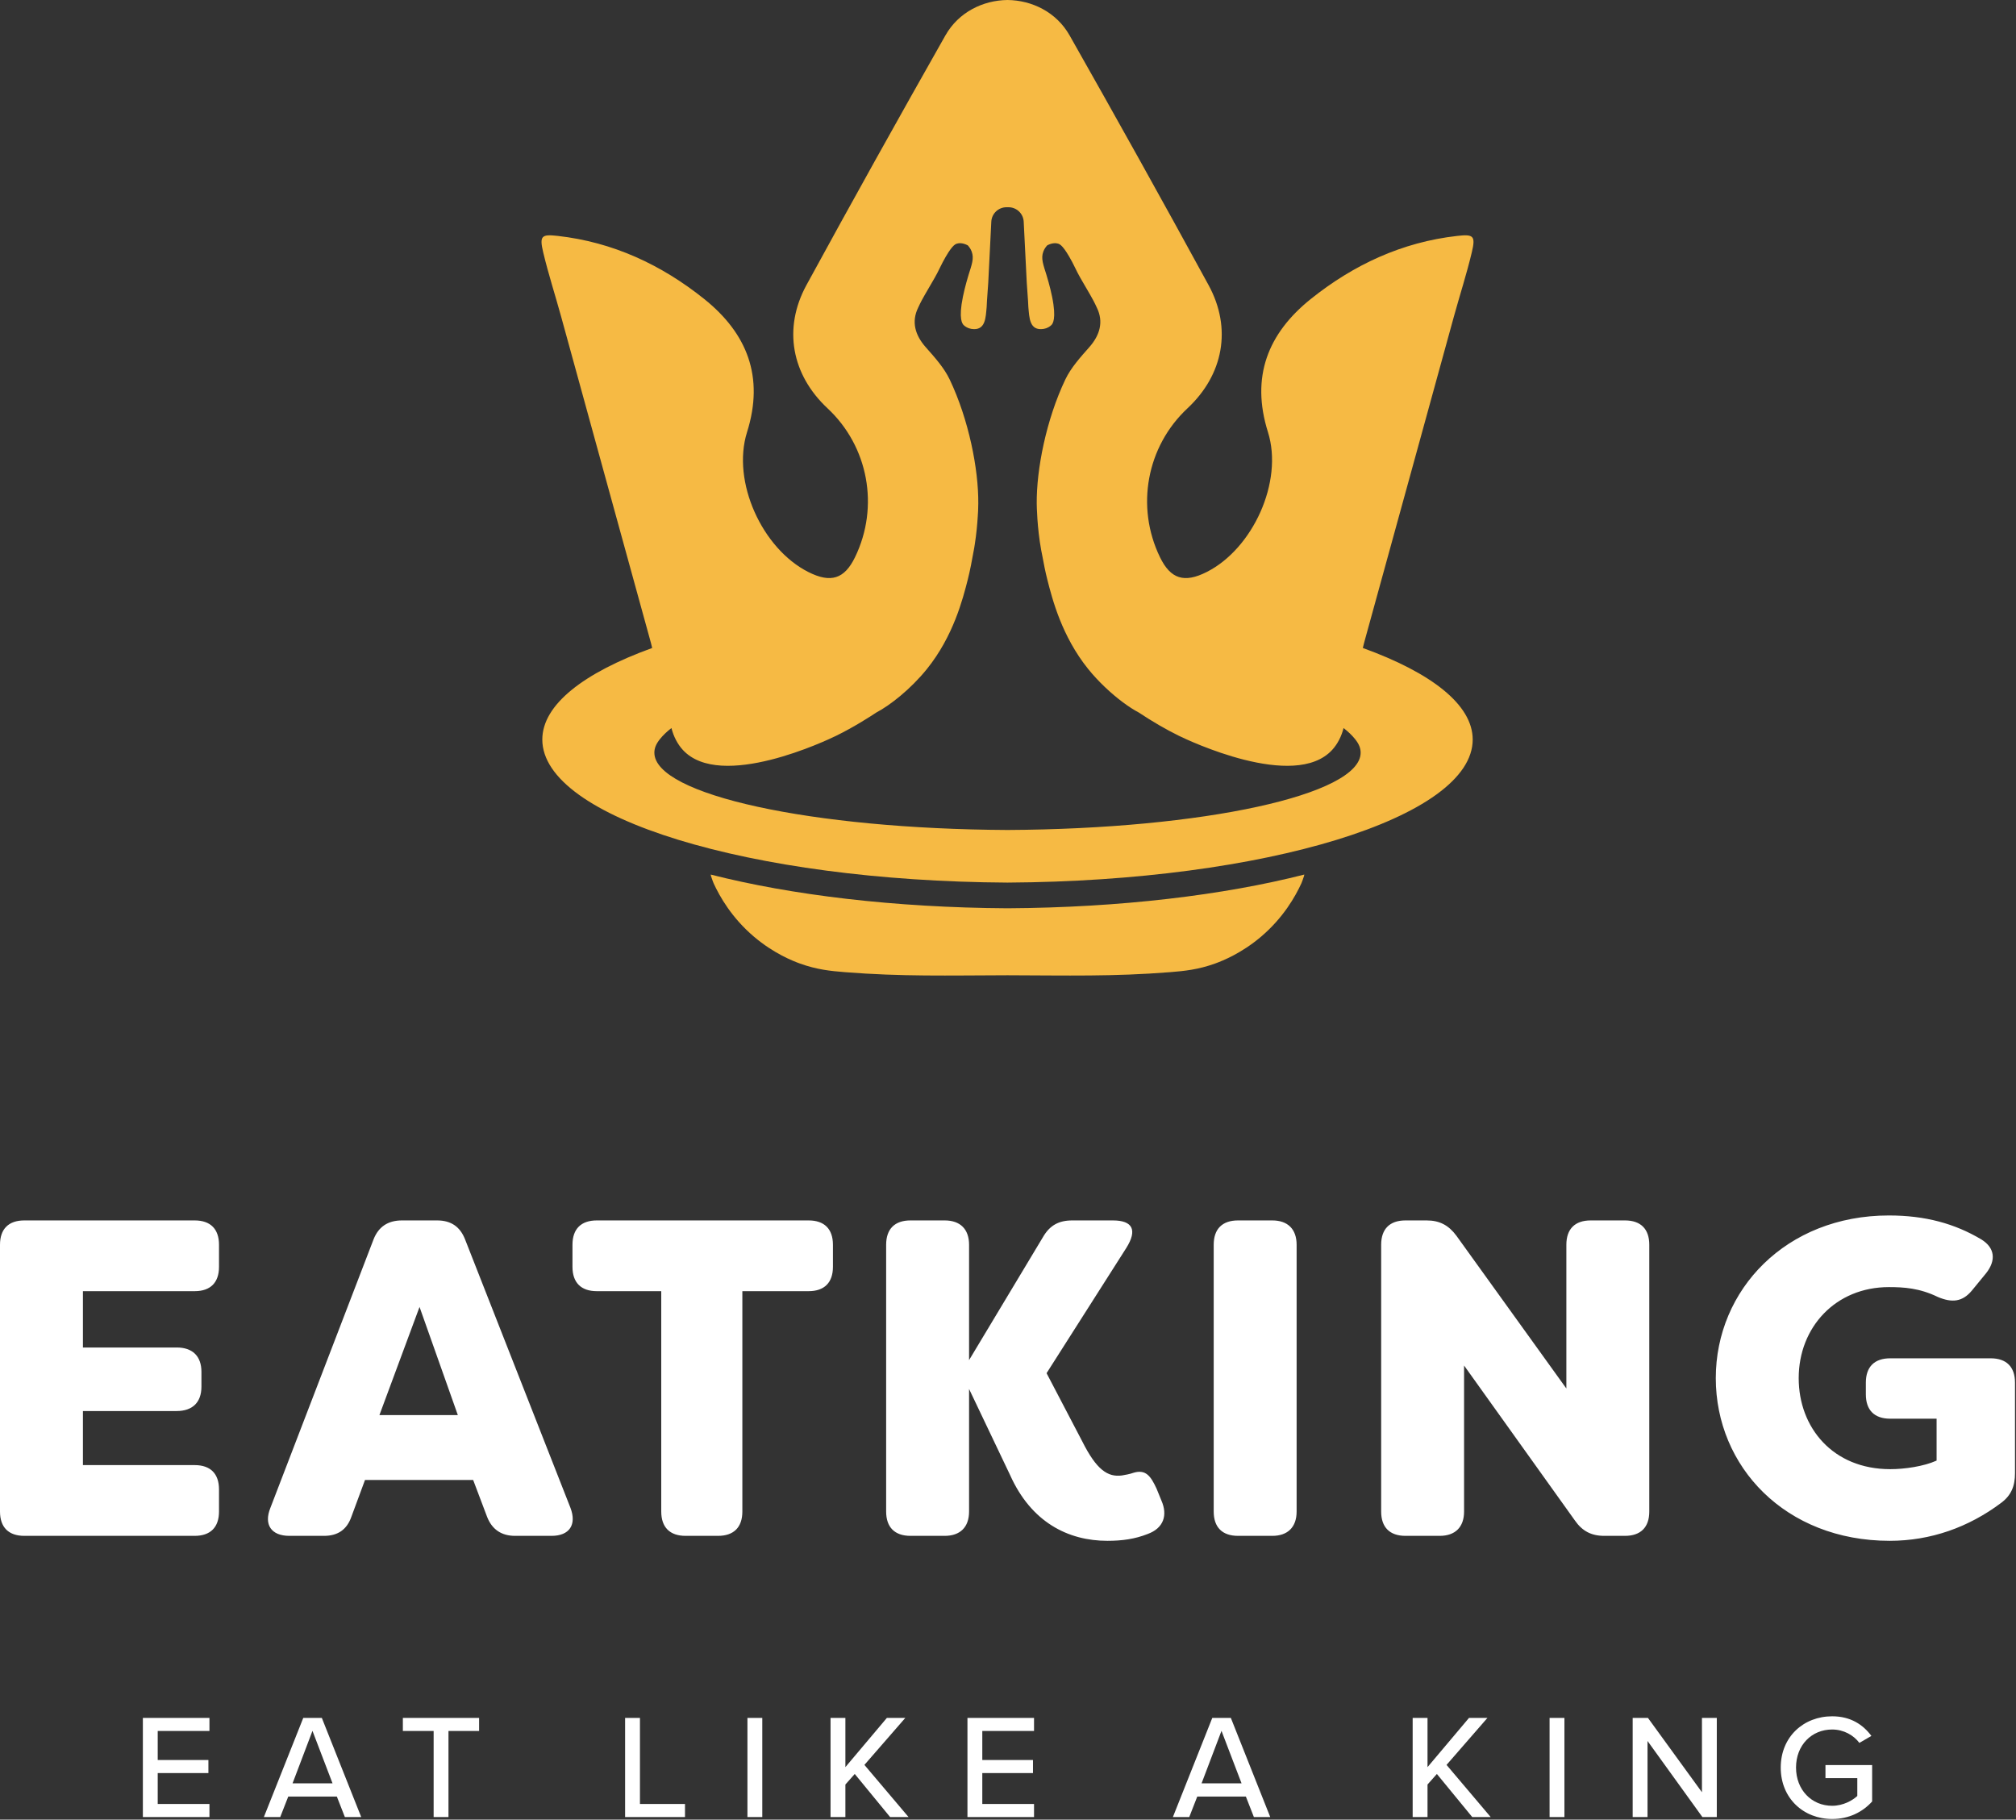 <?xml version="1.0" encoding="UTF-8" standalone="no"?>
<svg xmlns="http://www.w3.org/2000/svg" xmlns:xlink="http://www.w3.org/1999/xlink" xmlns:serif="http://www.serif.com/" width="100%" height="100%" viewBox="0 0 688 621" version="1.1" xml:space="preserve" style="fill-rule:evenodd;clip-rule:evenodd;stroke-linejoin:round;stroke-miterlimit:2;">
    <rect x="0" y="0" width="688" height="621" fill="#333333" stroke="none"/>
    <g transform="matrix(1,0,0,1,-62.833,-84.505)">
        <g id="Vrstva-1" serif:id="Vrstva 1">
            <g transform="matrix(1,0,0,1,134.311,670.898)">
                <path d="M0,33.732L0,29.274L-17.654,29.274L-17.654,18.714L-0.355,18.714L-0.355,14.256L-17.654,14.256L-17.654,4.358L0,4.358L0,-0.1L-22.722,-0.1L-22.722,33.732L0,33.732ZM51.796,33.732L38.356,-0.1L32.014,-0.1L18.573,33.732L24.153,33.732L26.894,26.732L43.479,26.732L46.217,33.732L51.796,33.732ZM42.006,22.221L28.364,22.221L35.159,4.309L42.006,22.221ZM81.574,33.732L81.574,4.358L92.026,4.358L92.026,-0.1L66.006,-0.1L66.006,4.358L76.51,4.358L76.51,33.732L81.574,33.732ZM162.289,33.732L162.289,29.274L146.919,29.274L146.919,-0.1L141.851,-0.1L141.851,33.732L162.289,33.732ZM188.667,-0.1L183.599,-0.1L183.599,33.732L188.667,33.732L188.667,-0.1ZM238.59,33.732L223.52,15.928L237.472,-0.1L231.182,-0.1L217.028,16.69L217.028,-0.1L211.96,-0.1L211.96,33.732L217.028,33.732L217.028,22.625L220.225,19.024L232.297,33.732L238.59,33.732ZM281.404,33.732L281.404,29.274L263.75,29.274L263.75,18.714L281.049,18.714L281.049,14.256L263.75,14.256L263.75,4.358L281.404,4.358L281.404,-0.1L258.685,-0.1L258.685,33.732L281.404,33.732ZM362.017,33.732L348.577,-0.1L342.235,-0.1L328.794,33.732L334.374,33.732L337.111,26.732L353.7,26.732L356.438,33.732L362.017,33.732ZM352.227,22.221L338.585,22.221L345.38,4.309L352.227,22.221ZM437.253,33.732L422.183,15.928L436.135,-0.1L429.845,-0.1L415.691,16.69L415.691,-0.1L410.623,-0.1L410.623,33.732L415.691,33.732L415.691,22.625L418.888,19.024L430.96,33.732L437.253,33.732ZM462.413,-0.1L457.345,-0.1L457.345,33.732L462.413,33.732L462.413,-0.1ZM514.414,33.732L514.414,-0.1L509.347,-0.1L509.347,25.262L490.923,-0.1L485.705,-0.1L485.705,33.732L490.773,33.732L490.773,7.764L509.5,33.732L514.414,33.732ZM536.234,16.844C536.234,27.396 544.092,34.39 553.784,34.39C559.52,34.39 564.184,32.011 567.426,28.41L567.426,15.983L551.499,15.983L551.499,20.442L562.362,20.442L562.362,26.533C560.736,28.055 557.538,29.883 553.784,29.883C546.731,29.883 541.452,24.401 541.452,16.844C541.452,9.23 546.731,3.85 553.784,3.85C557.744,3.85 561.143,5.831 563.069,8.419L567.172,6.033C564.337,2.23 560.126,-0.658 553.784,-0.658C544.092,-0.658 536.234,6.287 536.234,16.844" style="fill:white;fill-rule:nonzero;"></path>
            </g>
            <g transform="matrix(1,0,0,1,305.373,417.818)">
                <path d="M0,-34.846C0.023,-34.631 0.068,-34.442 0.114,-34.302C0.45,-33.249 0.818,-32.307 0.981,-31.897C3.054,-27.383 7.144,-20.112 14.78,-13.629C21.471,-7.955 27.93,-5.391 30.436,-4.485C36.179,-2.412 40.875,-1.926 45.829,-1.535C65.1,0 80.962,-0.42 101.279,-0.479L101.302,-0.479C121.622,-0.42 137.484,0 156.755,-1.535C161.708,-1.926 166.405,-2.412 172.144,-4.485C174.653,-5.391 181.113,-7.955 187.804,-13.629C195.44,-20.112 199.53,-27.383 201.603,-31.897C201.766,-32.307 202.134,-33.249 202.47,-34.302C202.515,-34.442 202.561,-34.631 202.584,-34.846C175.136,-27.852 139.866,-23.56 101.292,-23.338C62.717,-23.56 27.448,-27.852 0,-34.846" style="fill:rgb(246,186,68);fill-rule:nonzero;"></path>
            </g>
            <g transform="matrix(1,0,0,1,527.926,164.571)">
                <path d="M0,141.078C0.209,140.126 0.525,138.979 0.922,137.535C10.999,101.031 21.011,64.506 31.069,27.998C33.08,20.691 35.423,13.466 37.179,6.1C38.542,0.394 37.776,-0.18 32.239,0.443C13.378,2.561 -3.207,10.311 -17.782,21.995C-32.369,33.692 -38.323,48.517 -32.376,67.41C-27.06,84.302 -37.538,107.2 -53.289,115.149C-60.951,119.017 -65.612,117.538 -69.226,110.094C-77.589,92.873 -73.792,72.308 -59.843,59.285C-47.592,47.846 -44.571,32.033 -52.66,17.204C-68.225,-11.329 -84.048,-39.722 -100.079,-67.998C-104.577,-75.934 -112.91,-79.975 -121.26,-80.066C-129.613,-79.975 -137.943,-75.934 -142.444,-67.998C-158.472,-39.722 -174.298,-11.329 -189.864,17.204C-197.953,32.033 -194.928,47.846 -182.677,59.285C-168.732,72.308 -164.935,92.873 -173.298,110.094C-176.912,117.538 -181.572,119.017 -189.235,115.149C-204.986,107.2 -215.464,84.302 -210.148,67.41C-204.2,48.517 -210.151,33.692 -224.742,21.995C-239.317,10.311 -255.902,2.561 -274.762,0.443C-280.296,-0.18 -281.065,0.394 -279.703,6.1C-277.946,13.466 -275.603,20.691 -273.592,27.998C-263.535,64.506 -253.523,101.031 -243.446,137.535C-243.048,138.979 -242.732,140.126 -242.524,141.078C-265.93,149.545 -280.019,160.44 -280.019,172.326C-280.019,198.975 -209.226,220.635 -121.26,221.144C-33.298,220.635 37.496,198.975 37.496,172.326C37.496,160.44 23.407,149.545 0,141.078M-121.26,203.189C-188.084,202.85 -241.777,191.176 -241.777,176.814C-241.777,175.292 -241.233,173.881 -239.9,172.202C-238.824,170.856 -237.495,169.592 -235.947,168.402C-235.24,171.231 -233.894,173.861 -232.075,175.846C-219.172,189.918 -182.586,172.433 -179.77,171.055C-173.637,168.053 -168.034,164.436 -165.994,163.077C-161.461,160.72 -154.333,155.16 -148.776,148.268C-139.739,137.056 -136.516,124.385 -134.815,117.707C-134.016,114.572 -133.364,111.046 -132.804,107.914C-132.791,107.839 -132.774,107.77 -132.761,107.695C-132.739,107.562 -132.716,107.428 -132.693,107.295C-132.654,107.083 -132.611,106.851 -132.576,106.646C-132.576,106.646 -132.514,106.291 -132.422,105.675C-131.872,102.155 -131.575,98.801 -131.419,96.266C-131.419,96.263 -131.419,96.256 -131.415,96.253C-131.308,94.754 -131.252,93.6 -131.256,92.661C-131.243,92.205 -131.239,91.892 -131.236,91.788C-131.122,80.111 -134.476,63.121 -140.991,49.453C-142.926,45.392 -146.146,41.849 -149.174,38.421C-152.798,34.314 -154.108,29.748 -151.759,24.941C-151.38,24.172 -151.152,23.494 -149.546,20.662C-147.105,16.363 -146.541,15.627 -145.156,12.98C-144.132,11.025 -144.351,11.25 -143.376,9.421C-140.42,3.874 -139.214,3.278 -138.481,3.07C-137.872,2.897 -136.653,2.724 -134.828,3.656C-134.424,4.09 -133.866,4.79 -133.495,5.768C-132.585,8.16 -133.501,10.327 -134.57,13.802C-134.697,14.209 -135.766,17.706 -136.477,21.193C-138.041,28.855 -136.646,30.455 -136.242,30.863C-135.698,31.407 -134.759,31.991 -133.612,32.176C-128.668,32.971 -128.72,28.197 -128.381,24.781C-128.381,24.781 -128.264,21.777 -127.837,16.474L-126.791,-4.407C-126.654,-7.17 -124.369,-9.341 -121.602,-9.341L-120.921,-9.341C-118.154,-9.341 -115.87,-7.17 -115.733,-4.407L-114.687,16.474C-114.26,21.777 -114.142,24.781 -114.142,24.781C-113.8,28.197 -113.856,32.971 -108.912,32.176C-107.764,31.991 -106.826,31.407 -106.281,30.863C-105.877,30.455 -104.482,28.855 -106.047,21.193C-106.757,17.706 -107.826,14.209 -107.953,13.802C-109.022,10.327 -109.938,8.16 -109.029,5.768C-108.657,4.79 -108.1,4.09 -107.696,3.656C-105.871,2.724 -104.652,2.897 -104.043,3.07C-103.309,3.278 -102.103,3.874 -99.147,9.421C-98.173,11.25 -98.391,11.025 -97.368,12.98C-95.983,15.627 -95.419,16.363 -92.978,20.662C-91.371,23.494 -91.14,24.172 -90.765,24.941C-88.415,29.748 -89.725,34.314 -93.35,38.421C-96.377,41.849 -99.597,45.392 -101.533,49.453C-108.048,63.121 -111.401,80.111 -111.287,91.788C-111.281,92.43 -111.177,99.971 -109.762,107.695C-109.648,108.311 -109.527,108.908 -109.407,109.494C-108.915,112.199 -108.348,115.097 -107.68,117.707C-105.982,124.385 -102.755,137.056 -93.718,148.268C-91.958,150.451 -90.035,152.491 -88.089,154.352C-83.895,158.358 -79.596,161.47 -76.5,163.077C-71.869,166.157 -67.085,168.937 -62.753,171.055C-59.938,172.433 -23.348,189.918 -10.449,175.846C-8.63,173.861 -7.281,171.231 -6.577,168.402C-5.029,169.592 -3.699,170.856 -2.624,172.202C-1.291,173.881 -0.746,175.292 -0.746,176.814C-0.746,191.176 -54.439,202.85 -121.26,203.189" style="fill:rgb(246,186,68);fill-rule:nonzero;"></path>
            </g>
            <g transform="matrix(1,0,0,1,129.269,584.516)">
                <path d="M0,-59.364C5.384,-59.364 8.304,-62.287 8.304,-67.668L8.304,-75.203C8.304,-80.587 5.384,-83.507 0,-83.507L-58.132,-83.507C-63.513,-83.507 -66.436,-80.587 -66.436,-75.203L-66.436,15.839C-66.436,21.22 -63.513,24.143 -58.132,24.143L0,24.143C5.384,24.143 8.304,21.22 8.304,15.839L8.304,8.301C8.304,2.92 5.384,-0.003 0,-0.003L-38.138,-0.003L-38.138,-18.456L-6.15,-18.456C-0.769,-18.456 2.307,-21.38 2.307,-26.76L2.307,-31.835C2.307,-37.219 -0.769,-40.142 -6.15,-40.142L-38.138,-40.142L-38.138,-59.364L0,-59.364ZM32.294,24.143L44.134,24.143C48.902,24.143 51.979,21.989 53.517,17.53L58.129,5.071L95.038,5.071L99.806,17.684C101.497,21.989 104.727,24.143 109.338,24.143L121.798,24.143C127.948,24.143 130.408,20.297 128.254,14.607L92.271,-77.051C90.579,-81.356 87.503,-83.507 82.735,-83.507L70.738,-83.507C65.973,-83.507 62.744,-81.356 61.052,-77.051L25.835,14.607C23.527,20.297 26.141,24.143 32.294,24.143M63.05,-17.074L76.738,-53.98L89.81,-17.074L63.05,-17.074ZM209.516,-83.507L137.236,-83.507C131.852,-83.507 128.932,-80.587 128.932,-75.203L128.932,-67.668C128.932,-62.287 131.852,-59.364 137.236,-59.364L159.228,-59.364L159.228,15.839C159.228,21.22 162.148,24.143 167.532,24.143L178.603,24.143C183.987,24.143 186.908,21.22 186.908,15.839L186.908,-59.364L209.516,-59.364C214.896,-59.364 217.82,-62.287 217.82,-67.668L217.82,-75.203C217.82,-80.587 214.896,-83.507 209.516,-83.507M311.489,25.835C316.563,25.835 320.868,25.219 325.177,23.527C330.711,21.526 332.096,17.068 329.941,12.146L328.25,7.994C326.252,3.689 324.561,1.382 320.409,2.61C319.177,3.073 317.332,3.38 316.41,3.536C311.642,4.149 307.796,1.688 302.875,-8.154L290.728,-31.375L317.948,-74.128C321.794,-80.277 320.099,-83.507 313.333,-83.507L299.492,-83.507C294.88,-83.507 291.804,-81.816 289.496,-77.817L264.278,-35.834L264.278,-75.203C264.278,-80.587 261.201,-83.507 255.97,-83.507L244.283,-83.507C238.903,-83.507 235.979,-80.587 235.979,-75.203L235.979,15.839C235.979,21.22 238.903,24.143 244.283,24.143L255.97,24.143C261.201,24.143 264.278,21.22 264.278,15.839L264.278,-25.991L278.272,3.38C285.498,19.528 298.11,25.835 311.489,25.835M356.069,24.143L367.756,24.143C372.987,24.143 376.061,21.22 376.061,15.839L376.061,-75.203C376.061,-80.587 372.987,-83.507 367.756,-83.507L356.069,-83.507C350.685,-83.507 347.765,-80.587 347.765,-75.203L347.765,15.839C347.765,21.22 350.685,24.143 356.069,24.143M413.217,24.143L424.904,24.143C430.132,24.143 433.208,21.22 433.208,15.839L433.208,-33.989L471.04,18.912C473.5,22.452 476.577,24.143 481.035,24.143L488.111,24.143C493.491,24.143 496.415,21.22 496.415,15.839L496.415,-75.203C496.415,-80.587 493.491,-83.507 488.111,-83.507L476.424,-83.507C471.04,-83.507 468.116,-80.587 468.116,-75.203L468.116,-26.148L430.595,-78.28C427.981,-81.816 424.904,-83.507 420.443,-83.507L413.217,-83.507C407.833,-83.507 404.913,-80.587 404.913,-75.203L404.913,15.839C404.913,21.22 407.833,24.143 413.217,24.143M578.471,25.835C592.466,25.835 605.385,21.22 616.456,12.916C619.995,10.302 621.224,7.072 621.224,2.767L621.224,-28.145C621.224,-33.529 618.304,-36.449 612.92,-36.449L578.625,-36.449C573.244,-36.449 570.321,-33.529 570.321,-28.145L570.321,-24.147C570.321,-18.766 573.244,-15.842 578.625,-15.842L594.467,-15.842L594.467,-1.542C590.005,0.459 583.546,1.382 578.625,1.382C559.096,1.382 547.406,-12.766 547.406,-29.684C547.406,-47.061 560.019,-60.749 578.165,-60.749C583.24,-60.749 588.623,-60.439 594.927,-57.366C599.694,-55.365 603.231,-55.675 606.46,-59.517L611.381,-65.514C614.764,-69.822 614.458,-74.128 609.69,-77.051C600.617,-82.432 590.621,-85.199 578.165,-85.199C543.101,-85.199 519.111,-59.827 519.111,-29.684C519.111,0.459 542.794,25.835 578.471,25.835" style="fill:white;fill-rule:nonzero;"></path>
            </g>
        </g>
    </g>
</svg>
